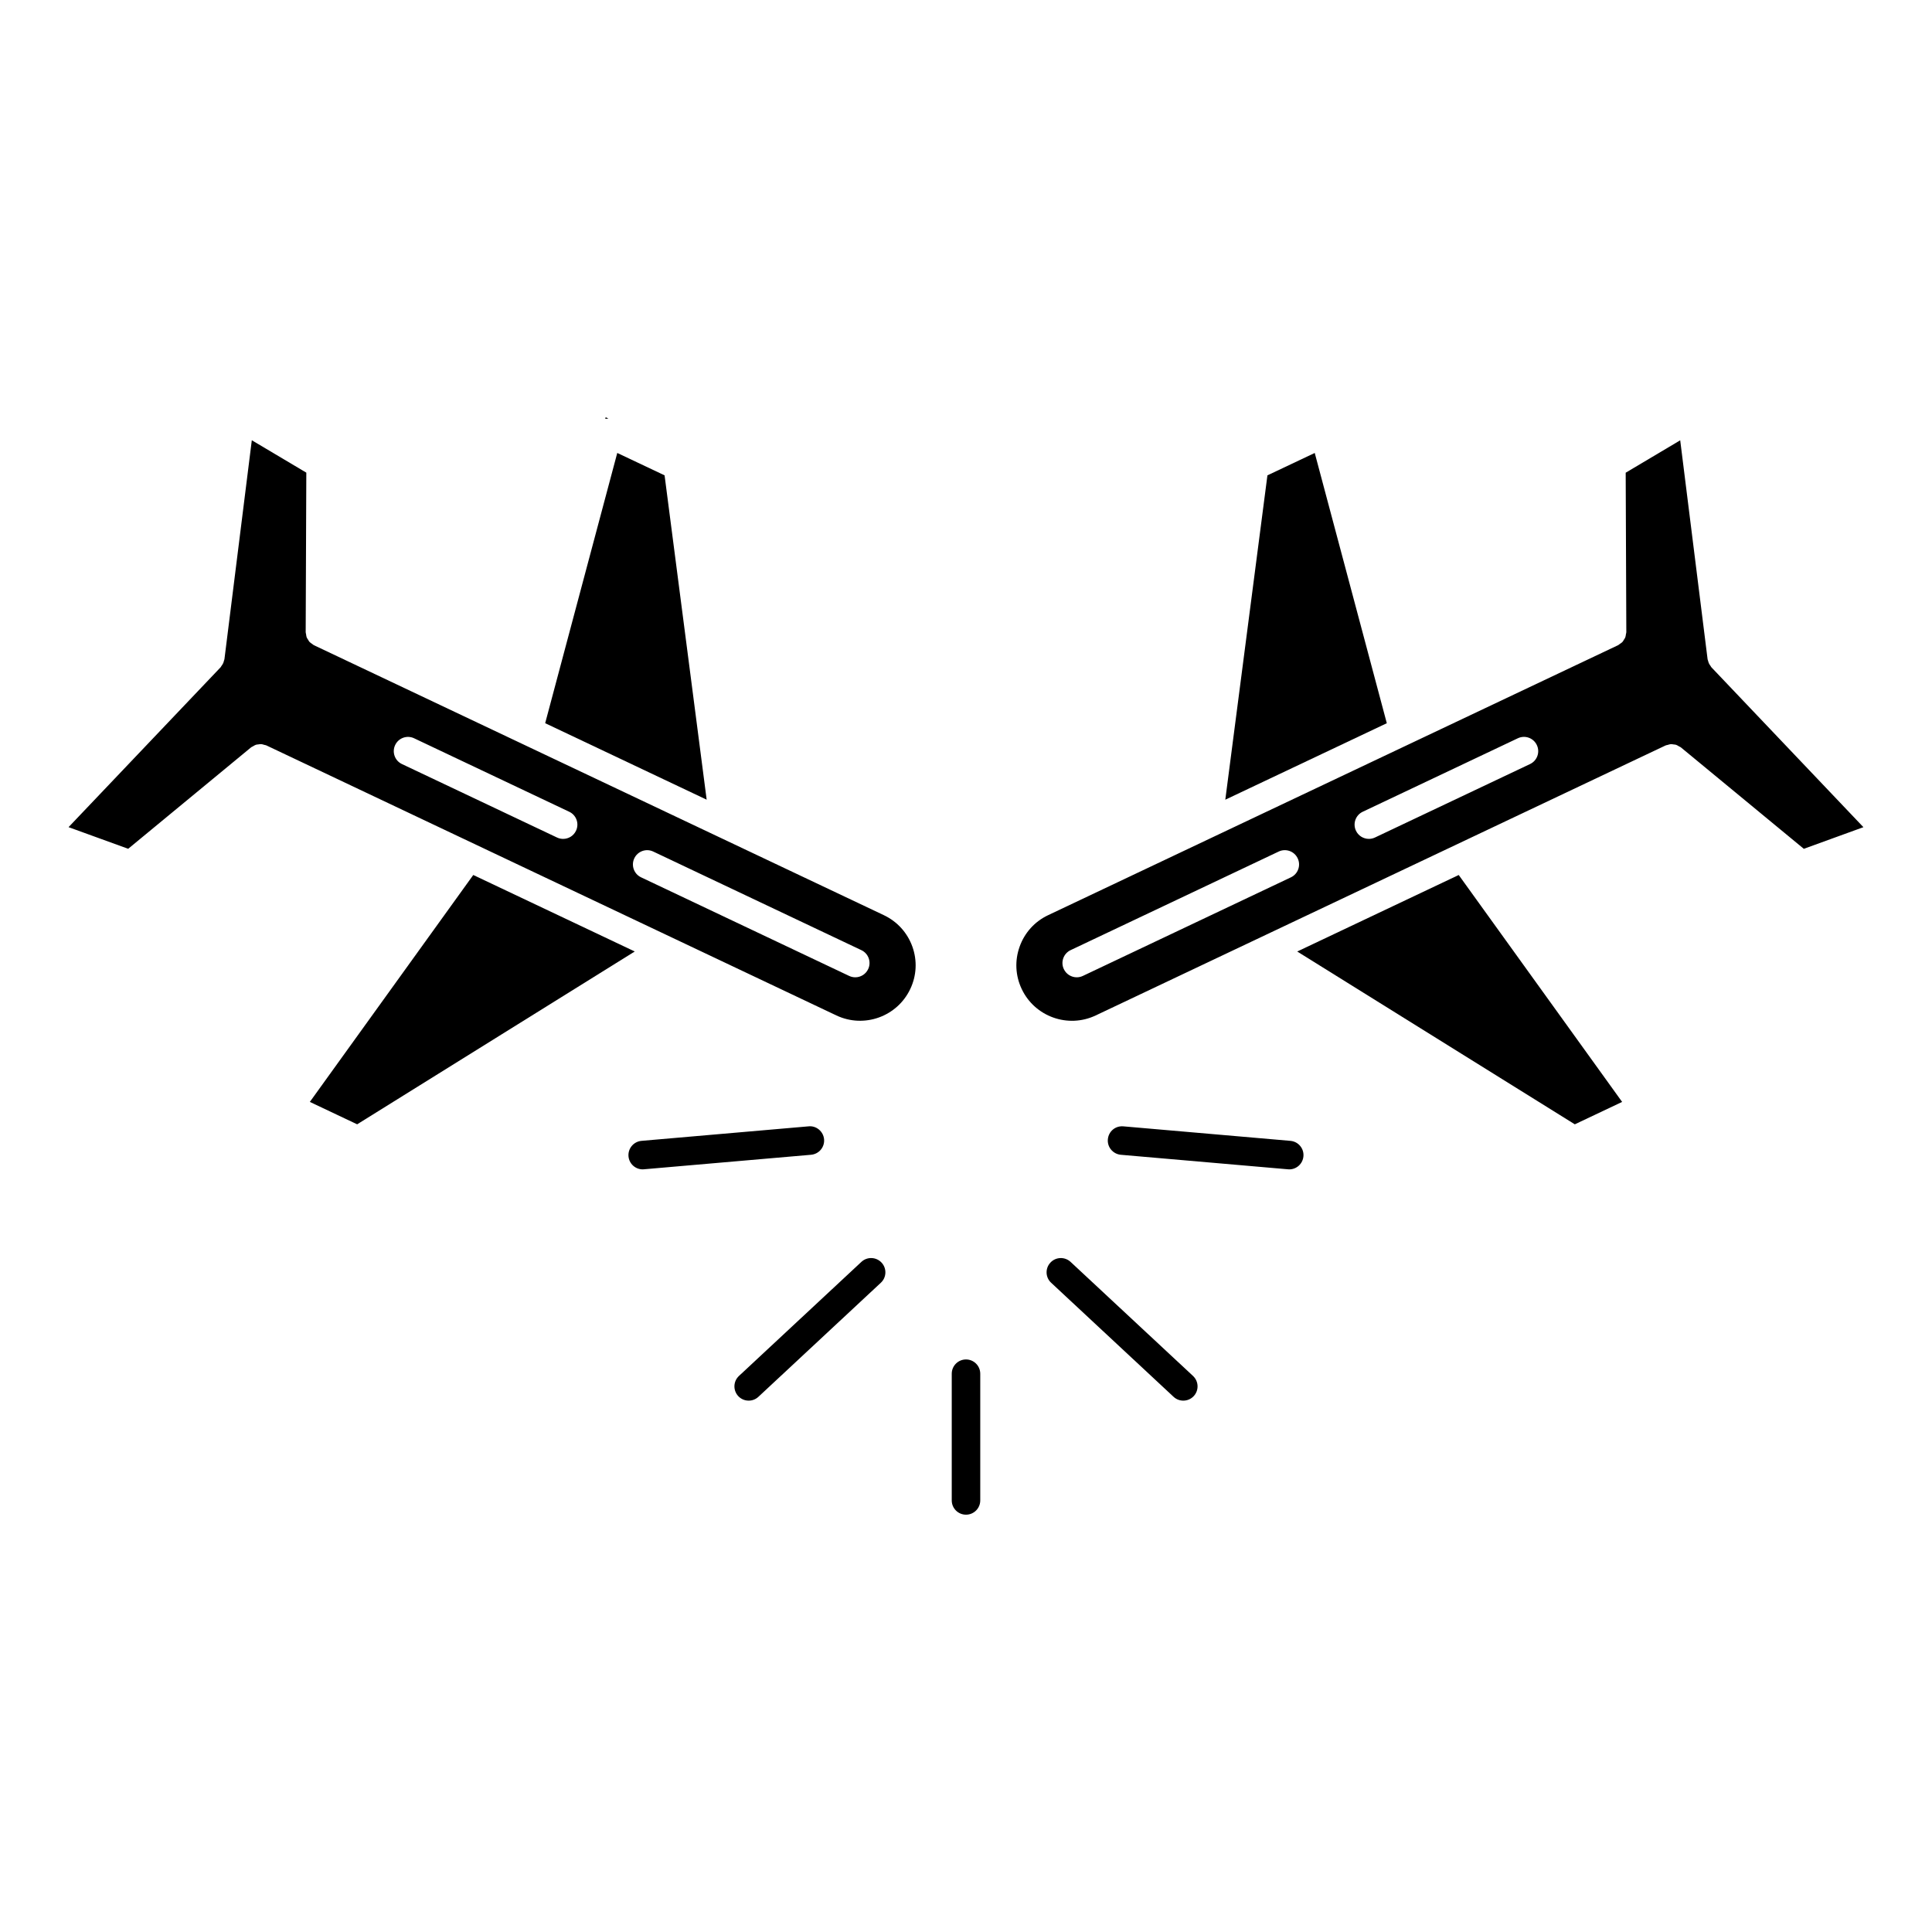 <?xml version="1.0" encoding="UTF-8"?>
<!-- Uploaded to: SVG Repo, www.svgrepo.com, Generator: SVG Repo Mixer Tools -->
<svg fill="#000000" width="800px" height="800px" version="1.1" viewBox="144 144 512 512" xmlns="http://www.w3.org/2000/svg">
 <g>
  <path d="m492.42 264.04-12.539 5.934-11.164 85.957 42.801-20.273z"/>
  <path d="m487.78 396.16 73.562 45.797 12.539-5.938-43.305-60.137z"/>
  <path d="m597.54 320.84c-0.105-0.105-0.137-0.242-0.227-0.359-0.168-0.223-0.316-0.441-0.438-0.699-0.102-0.211-0.152-0.418-0.207-0.641-0.039-0.145-0.117-0.277-0.137-0.434l-7.258-58.02-14.449 8.586 0.168 42.273c0 0.191-0.082 0.352-0.105 0.527-0.047 0.289-0.066 0.574-0.168 0.84-0.09 0.227-0.242 0.418-0.367 0.625-0.125 0.207-0.23 0.418-0.398 0.598-0.195 0.207-0.441 0.348-0.68 0.508-0.156 0.105-0.273 0.246-0.441 0.328l-151.07 71.559c-3.551 1.676-6.231 4.644-7.551 8.344-1.324 3.699-1.129 7.688 0.555 11.23 3.465 7.32 12.246 10.469 19.582 7.008l151.06-71.566c0.18-0.086 0.371-0.086 0.559-0.141 0.266-0.074 0.52-0.176 0.789-0.195 0.266-0.02 0.523 0.039 0.781 0.074 0.223 0.031 0.438 0.031 0.648 0.102 0.277 0.09 0.516 0.258 0.762 0.406 0.156 0.098 0.332 0.137 0.48 0.25l32.605 26.902 15.793-5.734zm-111.43 55.66-55.148 26.133c-0.523 0.246-1.074 0.363-1.613 0.363-1.414 0-2.777-0.805-3.422-2.168-0.898-1.883-0.09-4.137 1.793-5.031l55.148-26.129c1.891-0.898 4.141-0.086 5.031 1.793 0.902 1.891 0.094 4.148-1.789 5.039zm63.375-30.023-41.105 19.473c-0.523 0.246-1.074 0.363-1.613 0.363-1.414 0-2.777-0.797-3.422-2.16-0.898-1.891-0.09-4.141 1.793-5.031l41.105-19.473c1.891-0.902 4.141-0.09 5.031 1.793 0.902 1.891 0.094 4.144-1.789 5.035z"/>
  <path d="m320.12 269.97-12.539-5.934-19.105 71.617 42.797 20.273z"/>
  <path d="m269.42 375.88-43.309 60.137 12.539 5.938 73.566-45.801z"/>
  <path d="m305.23 254.91-0.73-0.328-0.098 0.418c0.16-0.031 0.316-0.031 0.484-0.039 0.129-0.004 0.234-0.055 0.344-0.051z"/>
  <path d="m378.23 386.53-151.07-71.559c-0.172-0.086-0.293-0.227-0.441-0.332-0.238-0.156-0.484-0.297-0.676-0.504-0.172-0.18-0.277-0.398-0.402-0.605-0.125-0.207-0.281-0.395-0.367-0.621-0.102-0.262-0.117-0.543-0.16-0.828-0.023-0.188-0.105-0.352-0.105-0.551l0.168-42.273-14.445-8.586-7.254 58.02c-0.02 0.16-0.105 0.293-0.137 0.441-0.055 0.211-0.105 0.418-0.203 0.625-0.117 0.266-0.281 0.492-0.453 0.727-0.086 0.109-0.117 0.242-0.215 0.344l-40.301 42.375 15.801 5.734 32.598-26.902c0.141-0.117 0.312-0.152 0.457-0.242 0.258-0.156 0.504-0.324 0.781-0.418 0.215-0.07 0.434-0.07 0.656-0.102 0.262-0.035 0.516-0.098 0.781-0.074 0.266 0.02 0.523 0.117 0.781 0.195 0.188 0.055 0.383 0.055 0.562 0.141l151.07 71.566c7.332 3.465 16.105 0.324 19.574-7.008 1.684-3.543 1.883-7.531 0.559-11.23-1.328-3.688-4.008-6.648-7.559-8.332zm-81.582-22.375c-0.645 1.367-2 2.16-3.414 2.16-0.539 0-1.094-0.117-1.617-0.363l-41.105-19.473c-1.883-0.891-2.684-3.148-1.793-5.031 0.891-1.883 3.141-2.695 5.031-1.793l41.105 19.473c1.883 0.887 2.691 3.137 1.793 5.027zm77.422 36.672c-0.645 1.367-2 2.168-3.414 2.168-0.539 0-1.094-0.117-1.617-0.363l-55.152-26.133c-1.883-0.891-2.684-3.148-1.793-5.031 0.891-1.883 3.144-2.695 5.031-1.793l55.152 26.129c1.875 0.883 2.684 3.141 1.793 5.023z"/>
  <path d="m400 504.27c-2.086 0-3.777 1.691-3.777 3.777v33.582c0 2.086 1.691 3.777 3.777 3.777s3.777-1.691 3.777-3.777v-33.582c0-2.086-1.691-3.777-3.777-3.777z"/>
  <path d="m372.28 478.41-32.449 30.23c-1.527 1.426-1.605 3.82-0.188 5.344 0.742 0.797 1.754 1.199 2.766 1.199 0.922 0 1.844-0.332 2.574-1.012l32.449-30.23c1.531-1.414 1.613-3.809 0.191-5.336-1.426-1.527-3.816-1.621-5.344-0.195z"/>
  <path d="m362.39 445.93c-0.18-2.074-2.051-3.652-4.098-3.438l-44.297 3.848c-2.074 0.188-3.617 2.016-3.438 4.098 0.168 1.969 1.82 3.457 3.758 3.457 0.105 0 0.223-0.012 0.328-0.02l44.297-3.848c2.094-0.188 3.629-2.019 3.449-4.098z"/>
  <path d="m427.71 478.41c-1.527-1.414-3.918-1.34-5.34 0.195-1.422 1.527-1.34 3.914 0.191 5.336l32.449 30.23c0.73 0.68 1.648 1.012 2.574 1.012 1.012 0 2.019-0.402 2.766-1.199 1.422-1.527 1.34-3.914-0.191-5.344z"/>
  <path d="m485.99 446.34-44.301-3.848c-2.137-0.176-3.91 1.359-4.098 3.438-0.188 2.074 1.359 3.906 3.438 4.098l44.301 3.848c0.109 0.012 0.227 0.02 0.332 0.02 1.941 0 3.586-1.484 3.758-3.457 0.188-2.078-1.352-3.91-3.43-4.098z"/>
 </g>
</svg>